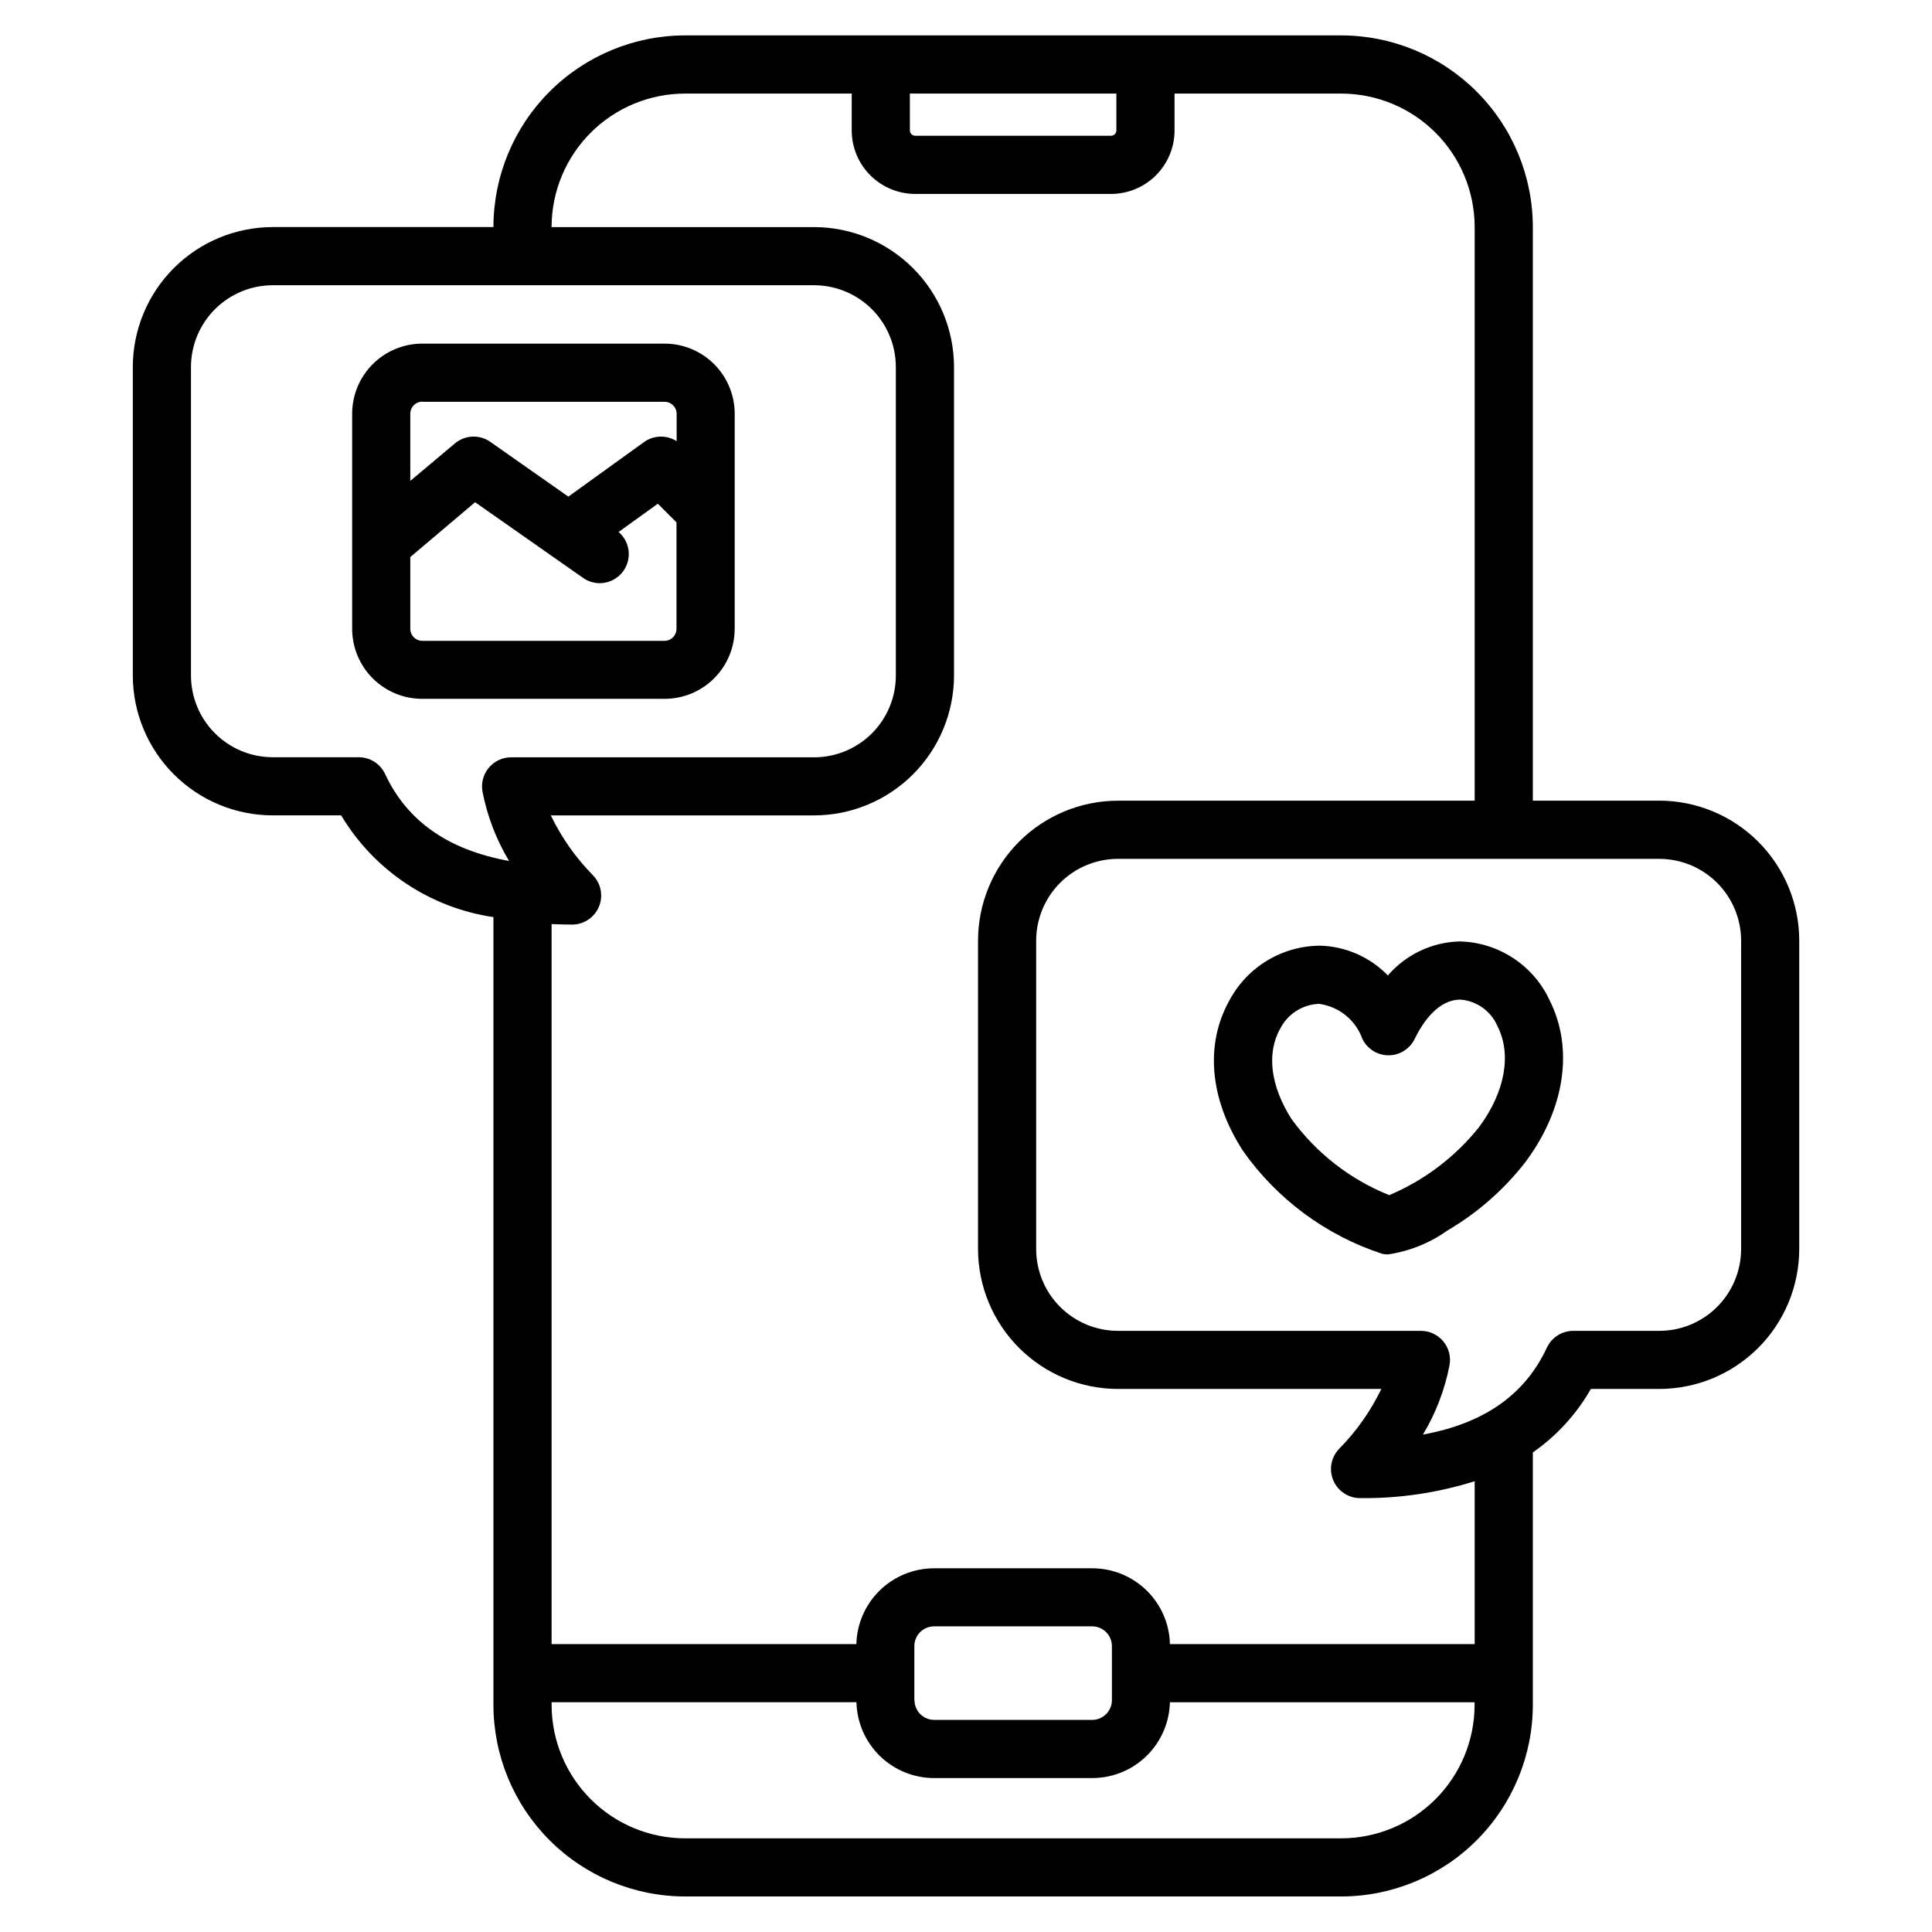 <?xml version="1.0" encoding="UTF-8"?>
<!-- Uploaded to: SVG Find, www.svgrepo.com, Generator: SVG Find Mixer Tools -->
<svg fill="#000000" width="800px" height="800px" version="1.1" viewBox="144 144 512 512" xmlns="http://www.w3.org/2000/svg">
 <path d="m536.02 442.63c-6.316 7.93-14.52 14.152-23.863 18.094-10.336-4.144-19.293-11.117-25.855-20.117-5.594-8.73-6.715-17.5-3.039-23.988v0.004c1.949-3.856 5.816-6.371 10.133-6.586h0.25-0.004c5.262 0.734 9.672 4.34 11.434 9.348 1.305 2.617 3.973 4.273 6.894 4.281h0.043c2.938-0.016 5.609-1.699 6.894-4.34 3.242-6.672 7.492-10.375 11.992-10.422h0.094c4.344 0.328 8.141 3.043 9.855 7.043 3.809 7.469 2.004 17.438-4.836 26.68zm-5.027-49.137h-0.234c-7.305 0.203-14.191 3.477-18.961 9.016-4.672-4.824-11.031-7.652-17.742-7.891-4.961-0.02-9.836 1.316-14.102 3.856-4.266 2.539-7.758 6.191-10.105 10.562-6.566 11.668-5.305 26.191 3.504 39.879v0.004c9.055 12.887 22.043 22.492 37.016 27.375h0.047l0.164 0.031h0.004c0.406 0.07 0.82 0.105 1.234 0.105 5.699-0.832 11.117-3.012 15.805-6.363 8.039-4.711 15.094-10.93 20.781-18.312 10.395-14.047 12.691-30.062 6.172-42.852h0.004c-2.125-4.496-5.453-8.316-9.617-11.035-4.16-2.723-8.996-4.234-13.969-4.375zm-278.26-82.84v-19.031l17.176-14.527 28.602 20.047v0.004c1.289 0.91 2.828 1.402 4.406 1.398 3.231 0.004 6.117-2.008 7.238-5.035 1.117-3.027 0.23-6.434-2.227-8.531l10.406-7.488 4.801 4.801c0.043 0.047 0.094 0.09 0.141 0.133v28.254c-0.016 1.746-1.434 3.152-3.18 3.152h-64.207c-1.734-0.016-3.137-1.418-3.156-3.152zm3.156-60.172h64.242c1.758 0 3.184 1.426 3.184 3.18v7.246c-2.664-1.691-6.086-1.59-8.645 0.25l-20.051 14.453-20.684-14.516v-0.004c-2.867-2.004-6.727-1.824-9.398 0.438l-11.805 9.918v-17.82c0-1.746 1.41-3.168 3.156-3.184zm82.816 60.172v-57.027c-0.008-4.922-1.969-9.637-5.445-13.117-3.481-3.477-8.195-5.438-13.117-5.445h-64.254c-4.922 0.008-9.637 1.965-13.117 5.445s-5.438 8.195-5.445 13.117v57.012-0.004c0 4.926 1.957 9.645 5.438 13.125 3.481 3.484 8.203 5.438 13.125 5.438h64.242c4.926 0 9.645-1.953 13.125-5.438 3.481-3.481 5.438-8.199 5.438-13.125zm266.71 164.4v-81.785c-0.012-5.746-2.301-11.25-6.363-15.312s-9.574-6.344-15.32-6.352h-143.48c-5.742 0.008-11.246 2.293-15.309 6.356-4.059 4.062-6.34 9.566-6.348 15.309v81.766c0.008 5.742 2.289 11.246 6.352 15.305 4.059 4.059 9.562 6.344 15.305 6.348h80.312c2.293 0.004 4.469 1.027 5.934 2.797 1.461 1.77 2.062 4.098 1.633 6.352-1.254 6.481-3.637 12.688-7.039 18.344 16.219-2.965 27.047-10.574 32.848-23.043h0.004c1.266-2.711 3.988-4.445 6.984-4.449h22.805-0.004c5.746 0 11.254-2.281 15.32-6.344 4.062-4.059 6.352-9.562 6.363-15.309zm-70.613 104.65v-43.164c-9.82 3.086-20.07 4.598-30.363 4.477-3.082 0-5.871-1.836-7.086-4.672-1.219-2.832-0.629-6.117 1.496-8.355 4.594-4.644 8.387-10.02 11.219-15.906h-69.812c-9.824-0.016-19.238-3.926-26.188-10.867-6.945-6.945-10.859-16.359-10.879-26.184v-81.766c0.012-9.828 3.922-19.246 10.871-26.199 6.945-6.949 16.367-10.859 26.195-10.875h94.547v-152.04c-0.016-9.375-3.746-18.359-10.375-24.988-6.629-6.625-15.613-10.355-24.988-10.363h-44.172v9.777c-0.004 4.461-1.777 8.734-4.934 11.887-3.152 3.156-7.43 4.926-11.887 4.93h-51.91c-4.457-0.004-8.734-1.773-11.887-4.93-3.156-3.152-4.93-7.426-4.934-11.887v-9.777h-44.176c-9.375 0.008-18.363 3.738-24.992 10.363-6.629 6.629-10.359 15.613-10.371 24.988v0.031h69.578c9.828 0.016 19.25 3.926 26.199 10.875 6.949 6.949 10.859 16.371 10.871 26.199v81.766c-0.016 9.828-3.926 19.246-10.875 26.195-6.949 6.945-16.367 10.855-26.195 10.871h-69.781c2.836 5.887 6.621 11.262 11.211 15.91 2.133 2.231 2.727 5.519 1.508 8.355-1.219 2.836-4.008 4.676-7.094 4.668h-0.027c-1.828 0-3.633-0.059-5.394-0.133v190.81h80.77c0.133-5.371 2.363-10.473 6.203-14.227 3.844-3.75 9-5.852 14.371-5.859h41.973c5.367 0.008 10.523 2.113 14.363 5.867 3.84 3.754 6.062 8.859 6.191 14.227zm-148.49 14.93v-14.441c0.027-2.863 2.348-5.176 5.211-5.191h41.973c2.84 0.035 5.133 2.328 5.168 5.168v14.453c-0.035 2.84-2.328 5.129-5.168 5.164h-41.973c-2.84-0.031-5.137-2.324-5.176-5.164zm113.11 36.551-0.004-0.004c9.375-0.012 18.363-3.738 24.992-10.367 6.629-6.629 10.359-15.613 10.371-24.988v-0.711h-80.746c-0.129 5.367-2.352 10.477-6.191 14.23-3.84 3.754-8.996 5.856-14.363 5.863h-41.957c-5.367-0.008-10.523-2.113-14.363-5.867-3.84-3.754-6.066-8.859-6.195-14.227h-80.785v0.711c0.012 9.375 3.742 18.359 10.371 24.988 6.629 6.629 15.617 10.355 24.992 10.367zm-253.36-282.05c5.832 12.461 16.633 20.078 32.848 23.031-3.394-5.648-5.773-11.848-7.035-18.316-0.43-2.254 0.172-4.586 1.637-6.356 1.461-1.77 3.641-2.793 5.938-2.797h80.305c5.742-0.004 11.246-2.289 15.309-6.348 4.059-4.059 6.34-9.562 6.344-15.305v-81.789c-0.004-5.742-2.285-11.246-6.344-15.309-4.059-4.062-9.566-6.348-15.309-6.356h-143.48c-5.742 0.008-11.25 2.293-15.312 6.356-4.059 4.059-6.344 9.566-6.352 15.309v81.766c0.008 5.742 2.293 11.246 6.356 15.309 4.062 4.059 9.566 6.34 15.309 6.344h22.805c2.996 0.004 5.719 1.742 6.981 4.461zm139.06-180.34h54.727v9.777c-0.012 0.773-0.637 1.395-1.406 1.406h-51.91c-0.77-0.012-1.395-0.633-1.41-1.406zm198.61 187.39h-33.516v-152.04c-0.016-13.461-5.375-26.363-14.895-35.879-9.52-9.52-22.422-14.871-35.883-14.883h-173.9c-13.461 0.016-26.363 5.367-35.883 14.883-9.52 9.516-14.875 22.418-14.891 35.879v0.031h-58.496c-9.828 0.012-19.25 3.922-26.203 10.875-6.949 6.949-10.859 16.371-10.871 26.199v81.766c0.016 9.828 3.926 19.25 10.875 26.195 6.949 6.949 16.371 10.859 26.199 10.871h18.141c8.727 14.586 23.539 24.484 40.355 26.961v208.77c0.016 13.461 5.371 26.363 14.891 35.883 9.516 9.516 22.422 14.871 35.883 14.887h173.9c13.461-0.016 26.367-5.367 35.887-14.887 9.52-9.516 14.875-22.422 14.891-35.883v-66.906c6.316-4.394 11.57-10.141 15.379-16.82h18.133c9.828-0.012 19.254-3.918 26.207-10.867 6.949-6.949 10.863-16.371 10.879-26.199v-81.766c-0.012-9.828-3.922-19.254-10.875-26.203-6.949-6.949-16.375-10.859-26.207-10.871z" fill-rule="evenodd"/>
</svg>